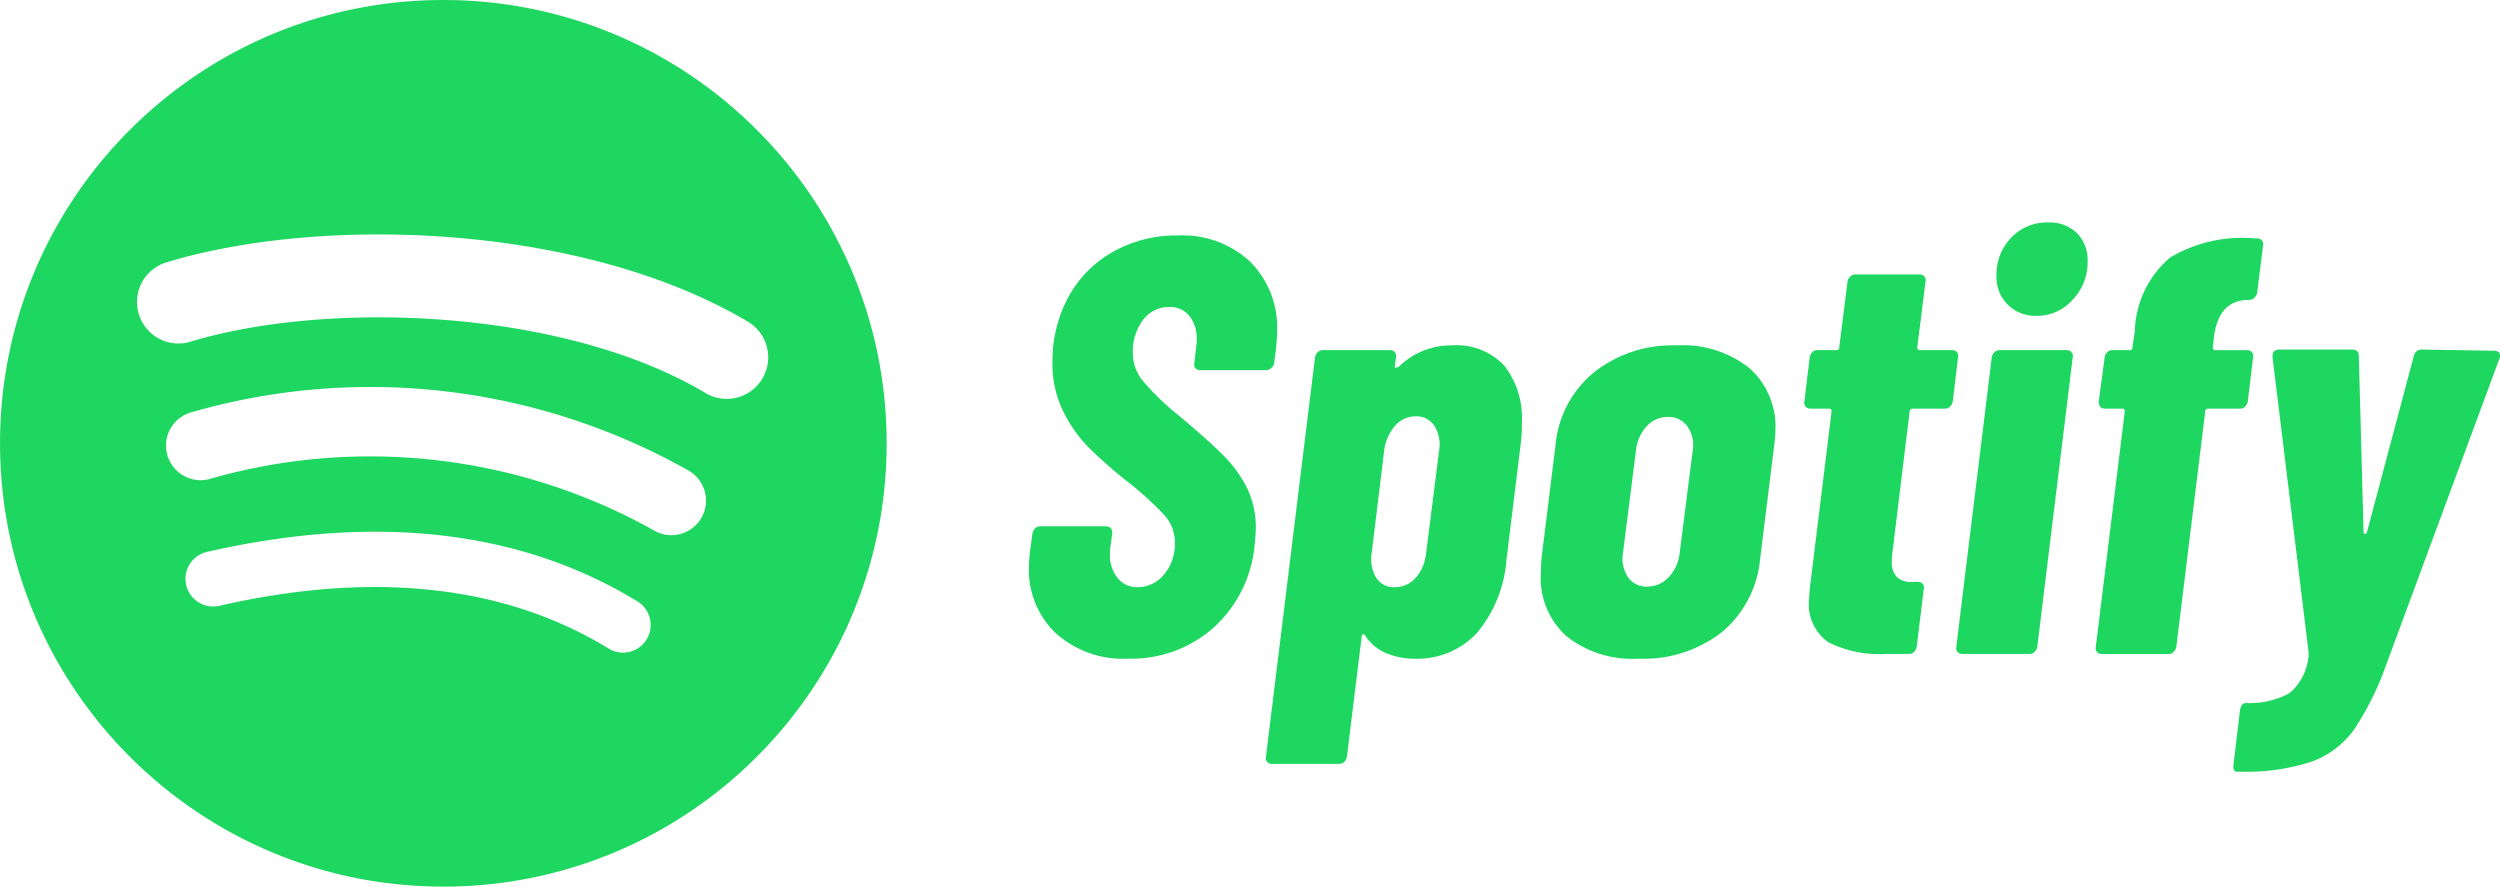 <svg xmlns="http://www.w3.org/2000/svg" viewBox="0 0 84.591 30" fill="#1ed760" xmlns:v="https://vecta.io/nano"><path d="M35.725 21.427a2.96 2.96 0 0 1-.91-2.26 5 5 0 0 1 .04-.54l.08-.58c.012-.065.043-.124.09-.17a.23.23 0 0 1 .169-.069h2.22c.147 0 .221.079.221.239l-.061.44c-.015.079-.021.16-.019.24a1.25 1.25 0 0 0 .26.831c.166.203.417.318.679.31a1.14 1.14 0 0 0 .891-.431c.25-.299.382-.679.369-1.069a1.38 1.38 0 0 0-.34-.921c-.401-.427-.836-.821-1.3-1.179-.455-.358-.889-.742-1.3-1.15-.347-.359-.634-.771-.85-1.221-.242-.508-.362-1.066-.351-1.629a4.51 4.51 0 0 1 .55-2.241 3.88 3.88 0 0 1 1.521-1.52c.664-.365 1.412-.551 2.17-.54.903-.045 1.787.275 2.45.89a3.17 3.17 0 0 1 .91 2.37c0 .121-.014.314-.04.581l-.061.48a.3.3 0 0 1-.1.169c-.049.045-.114.07-.181.07h-2.22a.2.2 0 0 1-.16-.07c-.04-.047-.055-.11-.04-.169l.061-.54a1.32 1.32 0 0 0 .019-.261 1.21 1.21 0 0 0-.25-.8.85.85 0 0 0-.689-.3 1.08 1.08 0 0 0-.87.43c-.248.33-.372.737-.351 1.15.004.332.12.653.33.91.364.429.769.821 1.21 1.17q1 .84 1.511 1.35a4.26 4.26 0 0 1 .809 1.11c.207.43.31.903.3 1.38 0 .107-.013.294-.04.56a4.3 4.3 0 0 1-1.4 2.8 4.2 4.2 0 0 1-2.88 1.04c-.897.046-1.776-.263-2.447-.86z"/><path d="M50.904 12.377a2.88 2.88 0 0 1 .59 1.931 4.8 4.8 0 0 1-.04.719l-.479 3.9a4.39 4.39 0 0 1-1 2.49c-.552.589-1.334.907-2.14.871-.305-.002-.607-.06-.891-.17-.308-.121-.57-.334-.75-.611-.026-.04-.053-.053-.08-.04s-.044.048-.04.08l-.5 4.061c-.012.064-.043.124-.089.17s-.106.07-.17.069h-2.281a.2.2 0 0 1-.16-.069c-.039-.047-.054-.11-.039-.17l1.661-13.521c.013-.064.045-.124.091-.17s.106-.07.17-.069h2.279a.2.2 0 0 1 .16.069.19.19 0 0 1 .041.17l-.041.32v.02l.021.02c.071-.009.135-.045.18-.1.475-.434 1.097-.67 1.74-.661a2.2 2.2 0 0 1 1.767.691zm-2.37 2.03c-.142-.211-.385-.333-.639-.32a.9.9 0 0 0-.691.32 1.58 1.58 0 0 0-.369.841l-.421 3.459a1.24 1.24 0 0 0 .151.84.7.7 0 0 0 .629.321.92.92 0 0 0 .71-.321 1.46 1.46 0 0 0 .351-.84l.439-3.459a1.2 1.2 0 0 0-.16-.841zm4.471 7.12a2.64 2.64 0 0 1-.87-2.1l.019-.5.481-3.88a3.59 3.59 0 0 1 1.29-2.44 4.26 4.26 0 0 1 2.81-.92 3.61 3.61 0 0 1 2.459.77c.593.528.917 1.296.88 2.09a4.19 4.19 0 0 1-.039.5l-.48 3.88a3.66 3.66 0 0 1-1.29 2.46 4.3 4.3 0 0 1-2.83.9 3.57 3.57 0 0 1-2.43-.76zm3.46-2a1.38 1.38 0 0 0 .37-.82l.44-3.459a1.1 1.1 0 0 0-.18-.821.78.78 0 0 0-.66-.32.95.95 0 0 0-.72.32c-.206.227-.332.516-.36.821l-.44 3.459a1.13 1.13 0 0 0 .17.82.75.75 0 0 0 .65.321c.278.001.543-.116.73-.321zm9.519-5.77c-.045.046-.106.072-.17.071h-1.1c-.026-.001-.052.01-.07.029a.1.1 0 0 0-.03.07l-.58 4.76a1.55 1.55 0 0 0-.02.28c-.025.212.045.424.19.58a.76.76 0 0 0 .55.14h.14a.2.2 0 0 1 .16.07.19.19 0 0 1 .04.17l-.24 1.96a.32.32 0 0 1-.09.171c-.047.046-.106.07-.17.069h-.78a3.86 3.86 0 0 1-1.94-.39 1.56 1.56 0 0 1-.66-1.469c0-.094.013-.261.04-.5l.72-5.841c0-.066-.027-.1-.08-.1h-.64a.2.2 0 0 1-.16-.071.19.19 0 0 1-.04-.17l.18-1.5a.32.32 0 0 1 .09-.17c.047-.046.106-.07.17-.069h.64c.027.004.055-.006.075-.025s.029-.047.025-.075l.28-2.221a.32.32 0 0 1 .09-.17c.047-.046.106-.07.17-.069h2.18a.2.2 0 0 1 .16.069c.039.047.054.11.039.17l-.279 2.221c-.004.027.006.055.025.075s.047.029.075.025h1.08a.2.2 0 0 1 .16.069.19.19 0 0 1 .04.17l-.18 1.5c-.012.065-.043.124-.09.171zm.251 8.301a.19.19 0 0 1-.041-.171l1.2-9.8c.012-.065.043-.124.09-.17a.23.23 0 0 1 .169-.069h2.281a.2.2 0 0 1 .16.069.19.19 0 0 1 .04.17l-1.2 9.8c-.013.065-.044.124-.09.171s-.106.07-.17.069h-2.278a.2.2 0 0 1-.161-.069zm1.7-11.75a1.3 1.3 0 0 1-.38-.96c-.019-.487.162-.96.5-1.31a1.66 1.66 0 0 1 1.241-.511 1.33 1.33 0 0 1 .981.36 1.3 1.3 0 0 1 .36.961 1.82 1.82 0 0 1-.511 1.3 1.61 1.61 0 0 1-1.21.54c-.365.014-.72-.123-.981-.38zm8.261 1.609a.19.19 0 0 1 .041.17l-.18 1.5a.33.33 0 0 1-.09.17c-.045.046-.106.072-.17.071h-1.08c-.027-.004-.055.006-.075.025s-.029.047-.025.075l-.979 7.96c-.013.065-.044.124-.09.171s-.106.07-.17.069h-2.265a.2.2 0 0 1-.159-.069c-.04-.047-.055-.111-.04-.171l.98-7.96c0-.066-.027-.1-.08-.1h-.58c-.147 0-.22-.08-.22-.241l.2-1.5a.32.32 0 0 1 .09-.17c.047-.046.106-.07.17-.069h.58c.028.004.055-.005.075-.025s.029-.048.025-.075l.081-.541a3.39 3.39 0 0 1 1.19-2.49 4.76 4.76 0 0 1 2.87-.65h.08a.2.2 0 0 1 .159.07.19.19 0 0 1 .04.171l-.2 1.6c-.014.066-.049.127-.1.171a.27.27 0 0 1-.18.069h-.04q-.979.021-1.14 1.24l-.04.361c0 .066.027.1.08.1h1.079a.2.2 0 0 1 .163.068zm-.612 14.121a.29.29 0 0 1-.01-.17l.22-1.84c.026-.16.093-.24.2-.24.511.024 1.019-.09 1.47-.331a1.86 1.86 0 0 0 .65-1.27v-.12l-1.22-9.98v-.04q0-.219.24-.219h2.44c.161 0 .24.073.24.219l.16 5.94c0 .054.016.08.051.08s.055-.026.069-.08l1.58-5.94c.024-.134.145-.228.28-.219l2.44.04a.2.2 0 0 1 .17.069.2.2 0 0 1 .01.19l-3.839 10.38a9.99 9.99 0 0 1-1.091 2.193 3.06 3.06 0 0 1-1.42 1.069 7.14 7.14 0 0 1-2.47.341h-.1c-.027-.002-.05-.026-.07-.072zM15.001 0c-8.284 0-15 6.716-15 15s6.716 15 15 15 15-6.716 15-15-6.716-15-15-15zm6.879 21.634a.93.93 0 0 1-1.286.31c-3.522-2.151-7.956-2.638-13.177-1.445-.502.112-1.001-.202-1.116-.703s.195-1.002.695-1.121c5.714-1.3 10.616-.743 14.57 1.673.212.129.364.337.423.578s.02.496-.109.708zm1.836-4.084a1.17 1.17 0 0 1-1.609.386A19.68 19.68 0 0 0 7.16 16.187a1.17 1.17 0 1 1-.68-2.238c5.656-1.629 11.731-.91 16.851 1.993a1.17 1.17 0 0 1 .385 1.608zm.157-4.253c-4.834-2.872-12.811-3.136-17.426-1.735a1.4 1.4 0 0 1-1.366-.318c-.366-.342-.521-.854-.408-1.343a1.4 1.4 0 0 1 .959-1.024c5.3-1.608 14.107-1.3 19.673 2.007.667.395.888 1.256.492 1.924s-1.256.888-1.924.492z"/></svg>